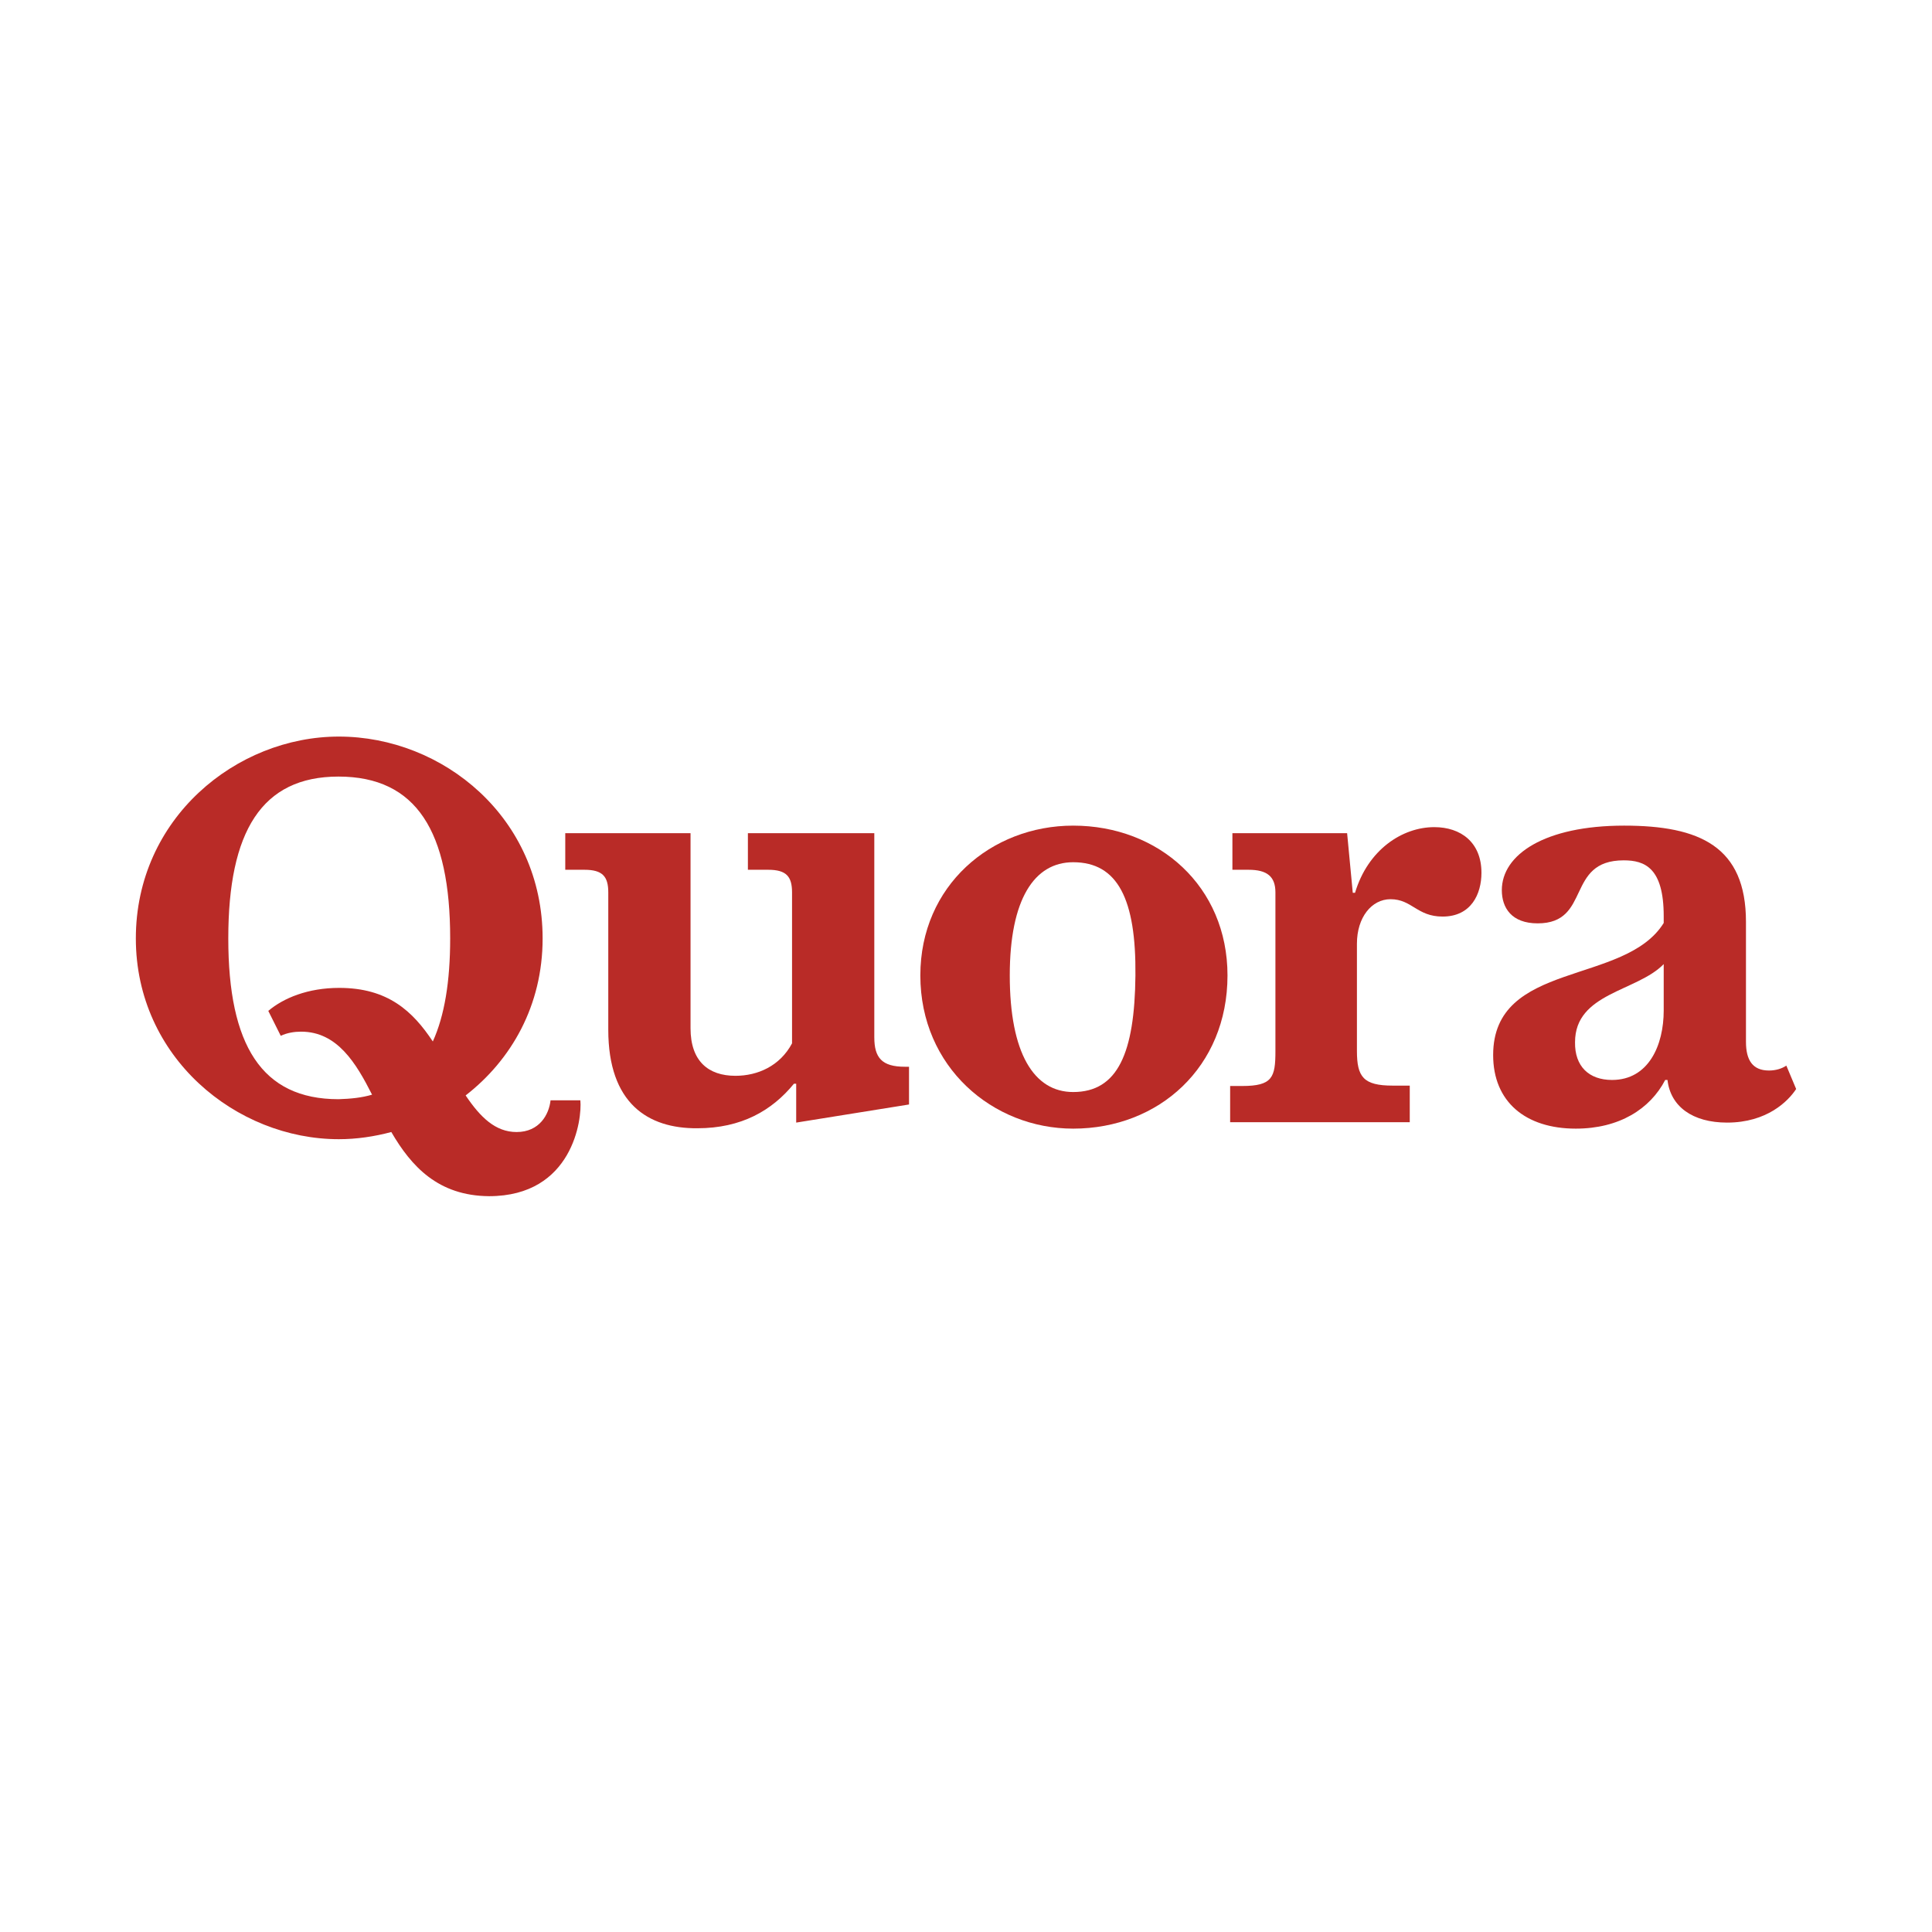 <?xml version="1.0" encoding="utf-8"?>
<!-- Generator: Adobe Illustrator 24.0.0, SVG Export Plug-In . SVG Version: 6.00 Build 0)  -->
<svg version="1.1" id="Layer_1" xmlns="http://www.w3.org/2000/svg" xmlns:xlink="http://www.w3.org/1999/xlink" x="0px" y="0px"
	 viewBox="0 0 512 512" style="enable-background:new 0 0 512 512;" xml:space="preserve">
<style type="text/css">
	.st0{fill:#B92B27;}
</style>
<g id="Page-1">
	<g id="Imported-Layers">
		<path id="Fill-1" class="st0" d="M98.6,290.1c-4.2-8.3-9.2-16.7-18.8-16.7c-1.8,0-3.7,0.3-5.4,1.1l-3.3-6.6
			c4-3.4,10.5-6.1,18.8-6.1c12.9,0,19.5,6.2,24.8,14.2c3.1-6.8,4.6-15.9,4.6-27.3c0-28.3-8.9-42.9-29.6-42.9
			c-20.4,0-29.2,14.6-29.2,42.9c0,28.2,8.8,42.6,29.2,42.6C93,291.2,95.9,290.9,98.6,290.1L98.6,290.1z M103.7,300
			c-4.5,1.2-9.2,1.9-13.9,1.9c-27.2,0-53.8-21.7-53.8-53.2c0-31.8,26.6-53.5,53.8-53.5c27.6,0,54,21.5,54,53.5
			c0,17.8-8.3,32.2-20.4,41.6c3.9,5.8,7.9,9.7,13.5,9.7c6.1,0,8.6-4.7,9-8.4h7.9c0.5,4.9-2,25.4-24.2,25.4
			C116.1,316.9,109,309.1,103.7,300L103.7,300z"/>
		<path id="Fill-2" class="st0" d="M161.2,272.9v-36.4c0-4.2-1.5-6-6.3-6h-5.1v-9.7H183v51.7c0,8.7,4.7,12.6,11.9,12.6
			c5.9,0,11.8-2.6,15-8.6v-40c0-4.2-1.5-6-6.3-6h-5.4v-9.7h33.5v54.1c0,5.4,2,7.8,8.1,7.8h1.1v10l-29.9,4.8v-10.3h-0.6
			c-5.8,7.1-13.9,11.8-25.6,11.8C171.7,299.1,161.2,292.4,161.2,272.9"/>
		<path id="Fill-3" class="st0" d="M284.4,289.4c11.8,0,16.3-10.3,16.5-30.9c0.2-20.2-4.7-30-16.5-30c-10.3,0-16.8,9.8-16.8,30
			C267.6,279.1,274,289.4,284.4,289.4L284.4,289.4z M284.4,299.1c-21.3,0-40.5-16.3-40.5-40.6c0-23.8,18.8-39.7,40.5-39.7
			c22.7,0,40.9,16.1,40.9,39.7C325.3,282.8,307.1,299.1,284.4,299.1L284.4,299.1z"/>
		<path id="Fill-4" class="st0" d="M326,297.5v-9.7h3.2c8,0,8.8-2.3,8.8-9.2v-42.1c0-4.2-2.2-6-7.1-6h-4.3v-9.7H357l1.5,15.8h0.6
			c3.4-11.4,12.5-17.4,21-17.4c7,0,12.5,4,12.5,12.1c0,5.6-2.7,11.6-10.3,11.6c-6.8,0-8.1-4.6-13.8-4.6c-5,0-8.9,4.8-8.9,11.8v28.4
			c0,6.9,1.7,9.2,9.5,9.2h4.5v9.7H326"/>
		<path id="Fill-5" class="st0" d="M427.2,286.2c9.7,0,13.7-9.2,13.7-18.4v-12.3c-7.1,7.3-23.5,7.6-23.5,20.7
			C417.3,282.6,421.1,286.2,427.2,286.2L427.2,286.2z M441.3,286.2c-4,7.7-12.2,12.9-23.7,12.9c-13.3,0-21.9-7.1-21.9-19.5
			c0-25.1,34.9-18.4,45.2-35v-1.8c0-12.8-5-14.8-10.6-14.8c-15.5,0-8.5,16.7-22.8,16.7c-6.9,0-9.5-4.1-9.5-8.8
			c0-9.4,11.3-17.1,32.4-17.1c20,0,32.3,5.5,32.3,25.5v31.8c0,4.9,1.8,7.6,6.1,7.6c1.8,0,3.4-0.5,4.6-1.3l2.6,6.2
			c-2.1,3.2-7.7,8.9-18.3,8.9c-9.2,0-15-4.3-15.8-11.3H441.3L441.3,286.2z"/>
	</g>
</g>
</svg>
